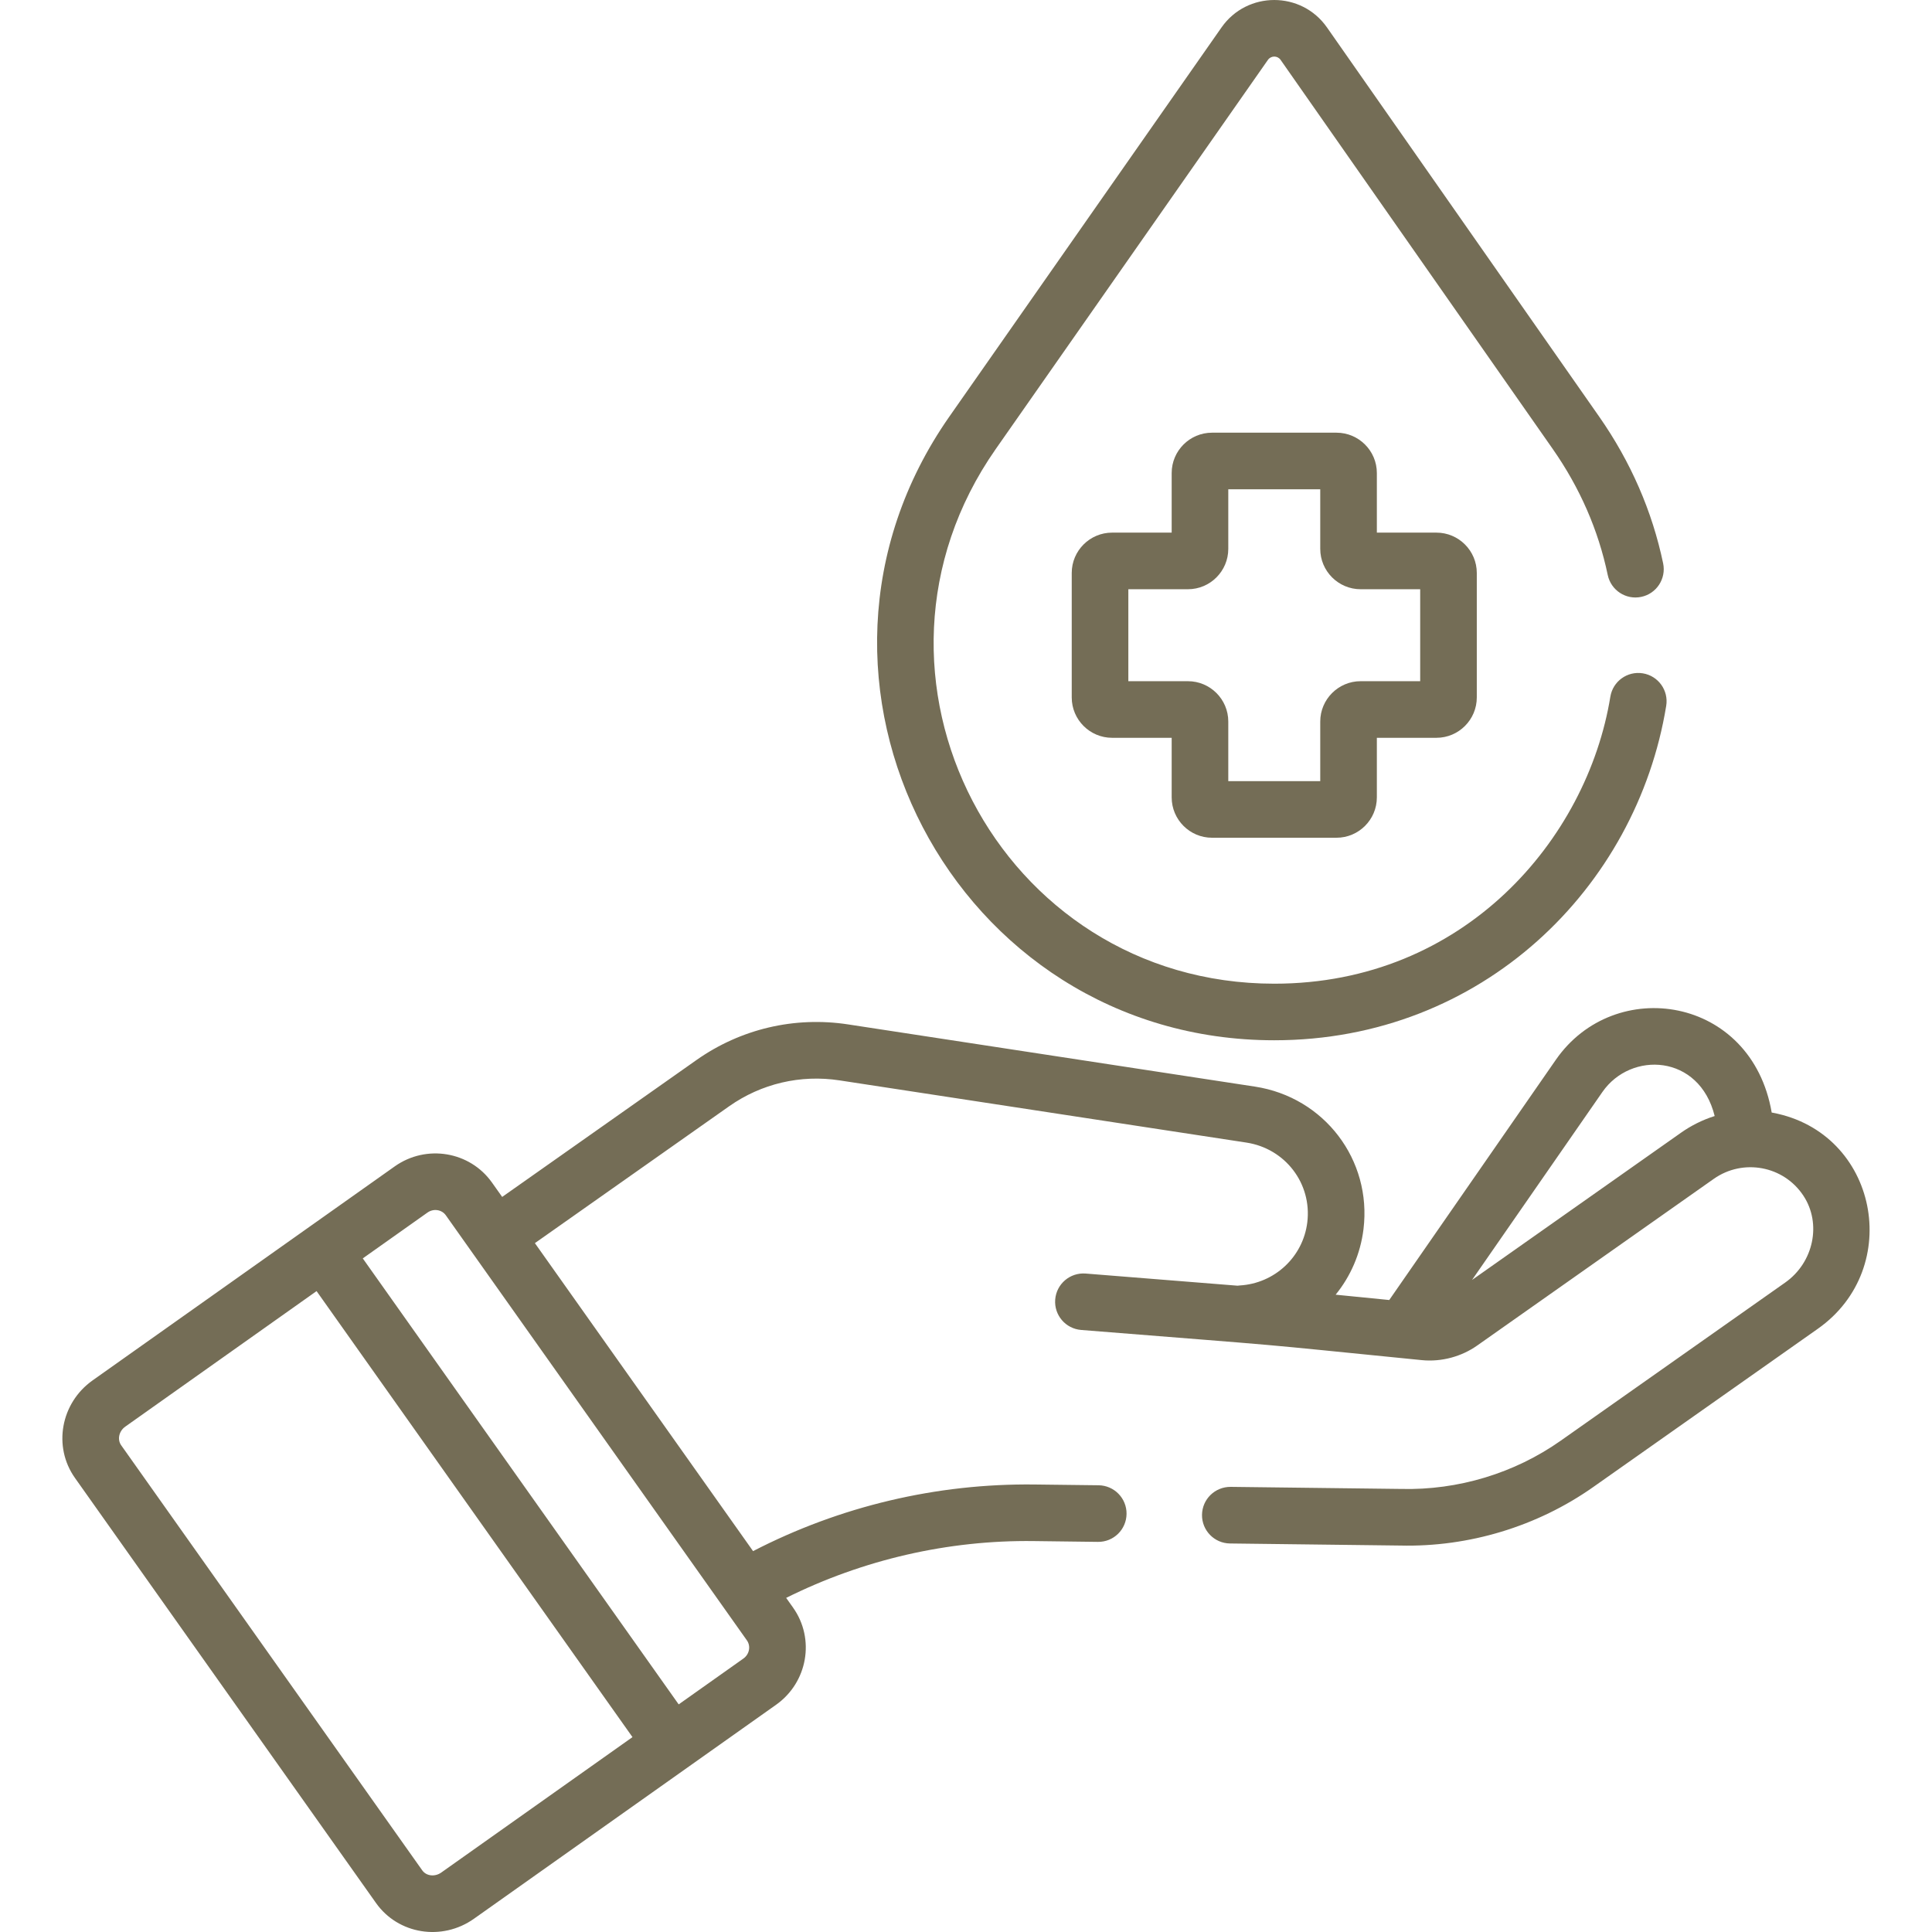 <svg width="70" height="70" viewBox="0 0 70 70" fill="none" xmlns="http://www.w3.org/2000/svg">
<g clip-path="url(#clip0_80_14)">
<path d="M43.914 30.353H48.423C49.23 30.353 49.886 29.697 49.886 28.89V26.732H52.044C52.851 26.732 53.507 26.076 53.507 25.269V20.76C53.507 19.954 52.851 19.298 52.044 19.298H49.886V17.139C49.886 16.333 49.23 15.677 48.423 15.677H43.914C43.108 15.677 42.452 16.333 42.452 17.139V19.298H40.294C39.487 19.298 38.831 19.954 38.831 20.76V25.269C38.831 26.076 39.487 26.732 40.294 26.732H42.452V28.89C42.452 29.697 43.108 30.353 43.914 30.353ZM40.882 24.681V21.349H43.041C43.847 21.349 44.503 20.693 44.503 19.886V17.727H47.835V19.886C47.835 20.693 48.492 21.349 49.298 21.349H51.456V24.681H49.298C48.492 24.681 47.835 25.337 47.835 26.143V28.302H44.503V26.143C44.503 25.337 43.847 24.681 43.041 24.681H40.882Z" fill="#746D56"/>
<path d="M64.233 40.317C64.219 40.314 64.206 40.313 64.192 40.31C63.467 36.082 58.501 35.327 56.372 38.397L50.335 47.102L48.393 46.909C48.931 46.247 49.292 45.433 49.402 44.534C49.708 42.023 47.981 39.754 45.469 39.37L30.727 37.116C28.788 36.82 26.838 37.278 25.236 38.406L18.195 43.367L17.826 42.847C17.025 41.715 15.445 41.452 14.304 42.259C13.002 43.182 4.437 49.248 3.355 50.014C2.202 50.831 1.91 52.411 2.716 53.549L13.624 68.95C14.427 70.084 16.014 70.34 17.172 69.52C18.25 68.756 26.821 62.686 28.12 61.766C29.261 60.957 29.54 59.384 28.735 58.248L28.484 57.894C31.268 56.508 34.351 55.796 37.458 55.836L39.779 55.865C40.349 55.872 40.81 55.418 40.817 54.852C40.824 54.286 40.37 53.821 39.804 53.814L37.483 53.786C33.934 53.744 30.432 54.575 27.285 56.2C21.759 48.399 22.608 49.598 19.38 45.041L26.417 40.083C27.584 39.261 29.004 38.928 30.417 39.144L45.16 41.398C46.568 41.613 47.537 42.882 47.366 44.286C47.213 45.541 46.182 46.503 44.913 46.575C44.887 46.576 44.862 46.579 44.837 46.583L39.336 46.143C38.77 46.099 38.277 46.519 38.232 47.084C38.187 47.648 38.608 48.142 39.173 48.187C47.456 48.849 44.835 48.615 51.514 49.28C52.238 49.352 52.962 49.146 53.52 48.752L62.095 42.711C63.147 41.971 64.62 42.23 65.341 43.323C66.007 44.332 65.712 45.742 64.684 46.467L56.545 52.201C54.874 53.378 52.83 53.998 50.767 53.947L44.589 53.872C44.019 53.869 43.559 54.319 43.551 54.885C43.544 55.451 43.998 55.916 44.564 55.923L50.729 55.998C53.216 56.059 55.698 55.307 57.726 53.878L65.865 48.143C68.993 45.94 68.04 41.037 64.233 40.317ZM15.986 67.847C15.761 68.006 15.45 67.98 15.298 67.765L4.39 52.364C4.247 52.162 4.302 51.857 4.541 51.688L11.47 46.779C11.718 47.13 22.668 62.589 22.916 62.939L15.986 67.847ZM27.061 59.433C27.209 59.641 27.154 59.937 26.935 60.092L24.59 61.753L13.144 45.594L15.489 43.933C15.707 43.779 16.005 43.823 16.153 44.032L27.061 59.433ZM60.914 41.035L53.335 46.375L58.058 39.565C59.091 38.075 61.57 38.19 62.126 40.436C61.682 40.575 61.263 40.789 60.914 41.035Z" fill="#746D56"/>
<path d="M58.251 20.832C58.367 21.387 58.912 21.743 59.465 21.626C60.019 21.511 60.374 20.967 60.259 20.413C59.862 18.517 59.082 16.727 57.94 15.094L48.079 0.994C47.152 -0.331 45.185 -0.331 44.258 0.994L34.397 15.094C27.734 24.622 34.559 37.691 46.169 37.691C53.709 37.691 59.297 32.155 60.37 25.573C60.461 25.014 60.082 24.487 59.523 24.396C58.964 24.305 58.437 24.684 58.346 25.243C57.504 30.41 53.051 35.641 46.169 35.641C36.187 35.641 30.363 24.44 36.078 16.269L45.939 2.17C46.051 2.01 46.287 2.009 46.399 2.17L56.26 16.269C57.242 17.674 57.912 19.209 58.251 20.832Z" fill="#746D56"/>
</g>
<defs>
<clipPath id="clip0_80_14">
<rect width="70" height="70" fill="white"/>
</clipPath>
</defs>
</svg>
